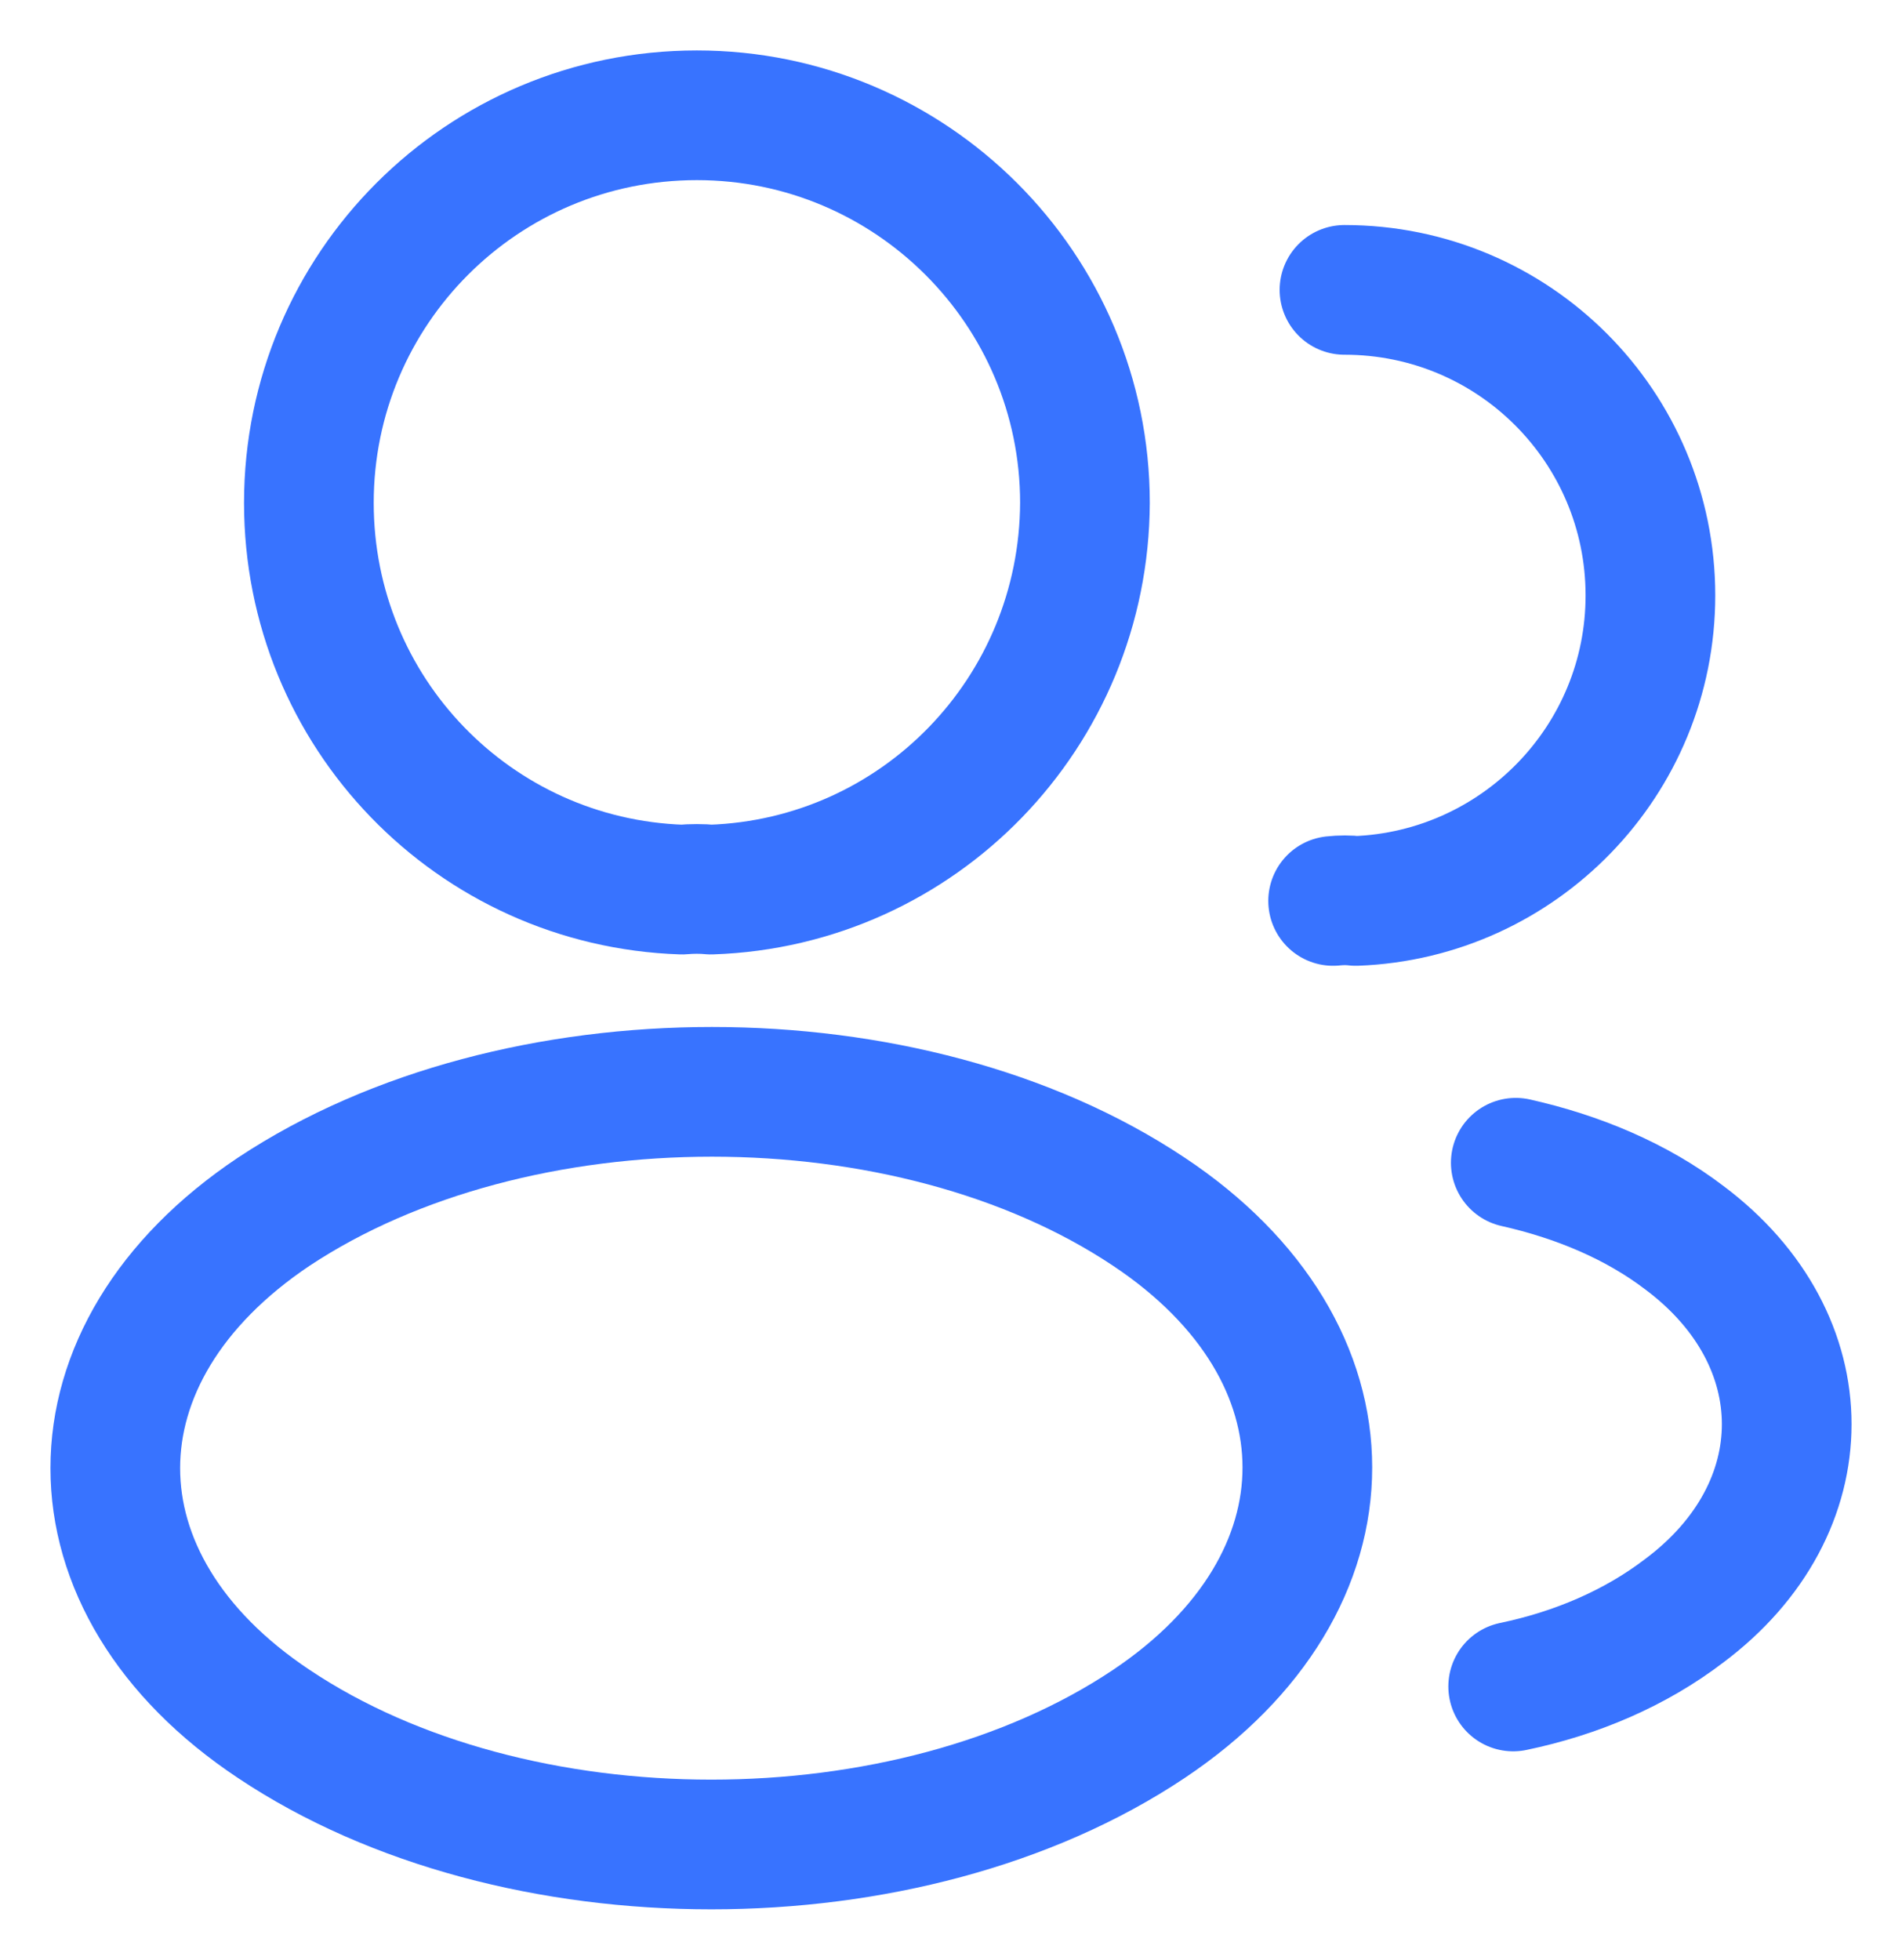 <svg width="33" height="34" viewBox="0 0 33 34" fill="none" xmlns="http://www.w3.org/2000/svg">
<path d="M12.334 15.433C12.182 15.418 12.001 15.418 11.834 15.433C8.225 15.312 5.359 12.358 5.359 8.724C5.359 5.014 8.361 2 12.091 2C15.806 2 18.824 5.014 18.824 8.724C18.809 12.358 15.943 15.312 12.334 15.433Z" stroke="#3873FF" stroke-width="2.25" stroke-linecap="round" stroke-linejoin="round"/>
<path d="M23.327 5.029C26.269 5.029 28.635 7.407 28.635 10.33C28.635 13.192 26.36 15.524 23.524 15.63C23.403 15.615 23.267 15.615 23.13 15.63" stroke="#3873FF" stroke-width="2.25" stroke-linecap="round" stroke-linejoin="round"/>
<path d="M4.752 21.02C1.083 23.473 1.083 27.471 4.752 29.909C8.922 32.696 15.761 32.696 19.931 29.909C23.6 27.456 23.6 23.458 19.931 21.02C15.776 18.249 8.937 18.249 4.752 21.02Z" stroke="#3873FF" stroke-width="2.25" stroke-linecap="round" stroke-linejoin="round"/>
<path d="M26.254 29.258C27.346 29.031 28.377 28.592 29.226 27.941C31.591 26.169 31.591 23.246 29.226 21.474C28.392 20.838 27.376 20.414 26.299 20.172" stroke="#3873FF" stroke-width="2.25" stroke-linecap="round" stroke-linejoin="round"/>
</svg>
